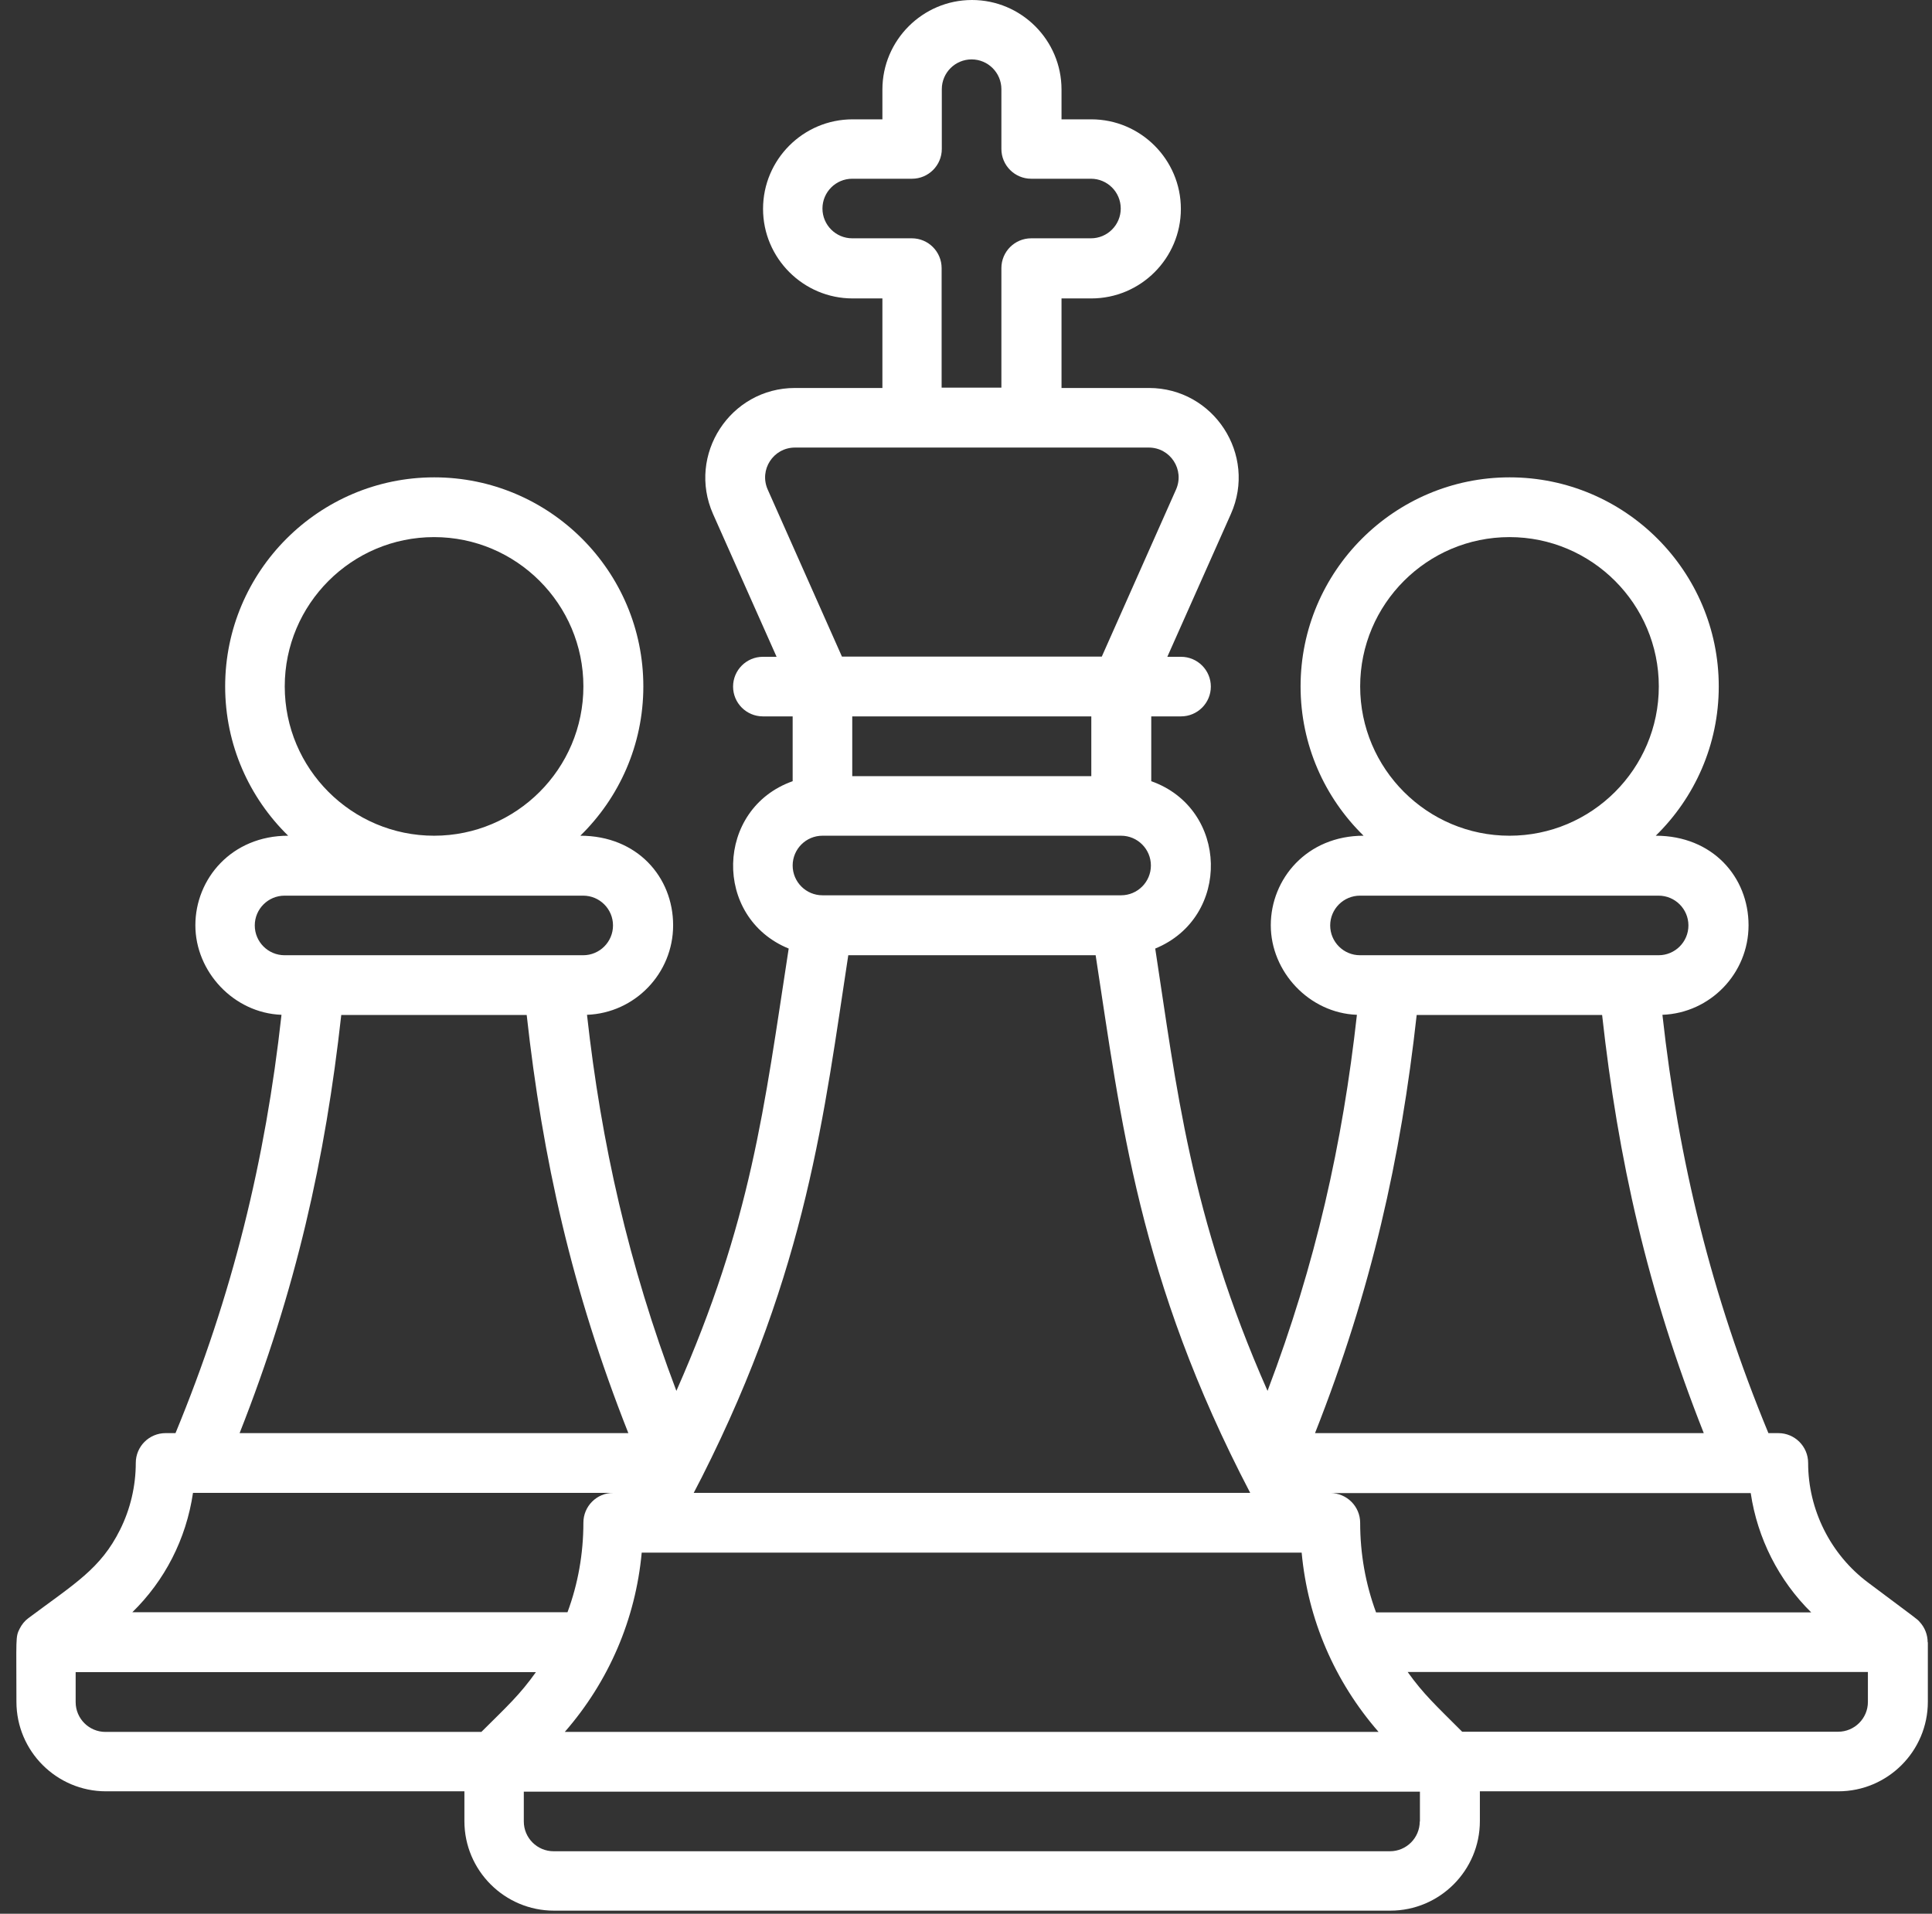 <svg xmlns="http://www.w3.org/2000/svg" width="107" height="106" viewBox="0 0 107 106" fill="none">
  <rect x="0" y="0" width="107" height="106" fill="#333333" stroke="none"/>
  <path d="M106.76 90.97C106.76 90.56 106.61 90.15 106.31 89.83C106.16 89.66 106.25 89.75 103.45 87.65C101.38 86.1 100.14 83.62 100.14 81.03C100.14 80.12 99.4 79.38 98.49 79.38H97.94C94.78 71.74 92.96 64.27 92.07 56.21C94.72 56.11 96.84 53.92 96.84 51.25C96.84 48.58 94.85 46.29 91.7 46.29C93.85 44.19 95.19 41.26 95.19 38.02C95.19 31.63 89.99 26.44 83.61 26.44C77.23 26.44 72.03 31.64 72.03 38.02C72.03 41.26 73.37 44.19 75.52 46.29C72.38 46.29 70.38 48.68 70.38 51.25C70.38 53.82 72.5 56.11 75.15 56.21C74.36 63.32 72.87 70.01 70.2 77.04C65.9 67.31 65.15 60.15 63.98 52.54C68.2 50.81 68.05 44.79 63.76 43.27V39.68H65.41C66.32 39.68 67.06 38.94 67.06 38.03C67.06 37.12 66.32 36.38 65.41 36.38H64.65L68.17 28.47C69.63 25.19 67.22 21.49 63.63 21.49H58.79V16.53H60.44C63.18 16.53 65.4 14.3 65.4 11.57C65.4 8.84 63.17 6.61 60.44 6.61H58.79V4.96C58.79 2.22 56.56 0 53.83 0C51.1 0 48.87 2.23 48.87 4.96V6.61H47.22C44.48 6.61 42.26 8.84 42.26 11.57C42.26 14.3 44.49 16.53 47.22 16.53H48.87V21.49H44.03C40.44 21.49 38.04 25.19 39.49 28.47L43.01 36.38H42.25C41.34 36.38 40.6 37.12 40.6 38.03C40.6 38.94 41.34 39.68 42.25 39.68H43.9V43.27C39.61 44.79 39.47 50.82 43.68 52.54C42.31 61.44 41.62 67.62 37.46 77.04C34.8 70.01 33.3 63.33 32.51 56.21C35.16 56.11 37.28 53.92 37.28 51.25C37.28 48.58 35.29 46.29 32.14 46.29C34.29 44.19 35.63 41.26 35.63 38.02C35.63 31.63 30.43 26.44 24.05 26.44C17.67 26.44 12.47 31.64 12.47 38.02C12.47 41.26 13.81 44.19 15.96 46.29C12.82 46.29 10.82 48.68 10.82 51.25C10.82 53.82 12.94 56.11 15.59 56.21C14.7 64.26 12.88 71.73 9.72 79.38H9.17C8.26 79.38 7.52 80.12 7.52 81.03C7.52 82.31 7.22 83.59 6.65 84.73C5.57 86.9 4.14 87.71 1.57 89.63C1.38 89.77 1.21 89.97 1.09 90.21C0.85 90.68 0.91 90.71 0.91 94.26C0.91 97 3.14 99.22 5.87 99.22H25.72V100.87C25.72 103.61 27.95 105.83 30.68 105.83H77C79.74 105.83 81.96 103.6 81.96 100.87V99.22H101.81C104.55 99.22 106.77 96.99 106.77 94.26C106.77 92.34 106.77 92.89 106.77 90.96L106.76 90.97ZM100.31 89.31H76.21C75.63 87.74 75.33 86.07 75.33 84.35C75.33 83.44 74.59 82.7 73.68 82.7H96.96C97.33 85.2 98.51 87.54 100.32 89.32L100.31 89.31ZM31.28 95.93C33.72 93.13 35.2 89.69 35.54 86H72.09C72.43 89.69 73.91 93.13 76.35 95.93H31.28ZM75.33 38.02C75.33 33.46 79.04 29.75 83.6 29.75C88.16 29.75 91.87 33.46 91.87 38.02C91.87 42.58 88.16 46.29 83.6 46.29C79.04 46.29 75.33 42.58 75.33 38.02ZM73.67 51.26C73.67 50.35 74.41 49.61 75.32 49.61H91.86C92.77 49.61 93.51 50.35 93.51 51.26C93.51 52.17 92.77 52.91 91.86 52.91H75.32C74.41 52.91 73.67 52.17 73.67 51.26ZM78.46 56.22H88.73C89.61 64.18 91.23 71.47 94.36 79.38H72.83C75.96 71.45 77.58 64.16 78.46 56.22ZM47.2 39.68H60.44V42.99H47.2V39.68ZM50.51 13.2H47.2C46.29 13.2 45.55 12.46 45.55 11.55C45.55 10.64 46.29 9.9 47.2 9.9H50.51C51.42 9.9 52.16 9.16 52.16 8.25V4.94C52.16 4.03 52.9 3.29 53.81 3.29C54.72 3.29 55.46 4.03 55.46 4.94V8.25C55.46 9.16 56.2 9.9 57.11 9.9H60.42C61.33 9.9 62.07 10.64 62.07 11.55C62.07 12.46 61.33 13.2 60.42 13.2H57.11C56.2 13.2 55.46 13.94 55.46 14.85V21.47H52.15V14.85C52.15 13.94 51.41 13.2 50.5 13.2H50.51ZM44.02 24.79H63.62C64.82 24.79 65.62 26.02 65.13 27.12L61.02 36.37H46.63L42.52 27.12C42.03 26.02 42.83 24.79 44.03 24.79H44.02ZM45.55 46.29H62.09C63 46.29 63.74 47.03 63.74 47.94C63.74 48.85 63 49.59 62.09 49.59H45.55C44.64 49.59 43.9 48.85 43.9 47.94C43.9 47.03 44.64 46.29 45.55 46.29ZM46.97 52.91H60.68C62.08 61.99 63.04 70.82 69.24 82.69H38.42C38.63 82.3 38.82 81.9 38.88 81.8C44.72 70.24 45.65 61.58 46.98 52.91H46.97ZM15.77 38.02C15.77 33.46 19.48 29.75 24.04 29.75C28.6 29.75 32.31 33.46 32.31 38.02C32.31 42.58 28.6 46.29 24.04 46.29C19.48 46.29 15.77 42.58 15.77 38.02ZM14.11 51.26C14.11 50.35 14.85 49.61 15.76 49.61H32.3C33.21 49.61 33.95 50.35 33.95 51.26C33.95 52.17 33.21 52.91 32.3 52.91H15.76C14.85 52.91 14.11 52.17 14.11 51.26ZM18.9 56.22H29.17C30.05 64.18 31.67 71.47 34.8 79.38H13.27C16.4 71.45 18.02 64.16 18.9 56.22ZM10.68 82.69H33.96C33.05 82.69 32.31 83.43 32.31 84.34C32.31 86.06 32.01 87.74 31.43 89.3H7.33C9.11 87.56 10.31 85.27 10.69 82.68L10.68 82.69ZM4.19 94.27V92.62H29.68C28.79 93.87 28.12 94.48 26.66 95.93H5.84C4.93 95.93 4.19 95.19 4.19 94.28V94.27ZM78.63 100.89C78.63 101.8 77.89 102.54 76.98 102.54H30.66C29.75 102.54 29.01 101.8 29.01 100.89V99.24H78.64V100.89H78.63ZM103.45 94.27C103.45 95.18 102.71 95.92 101.8 95.92H80.98C79.49 94.43 78.84 93.84 77.96 92.61H103.45V94.26V94.27Z" fill="white"/>
</svg>
